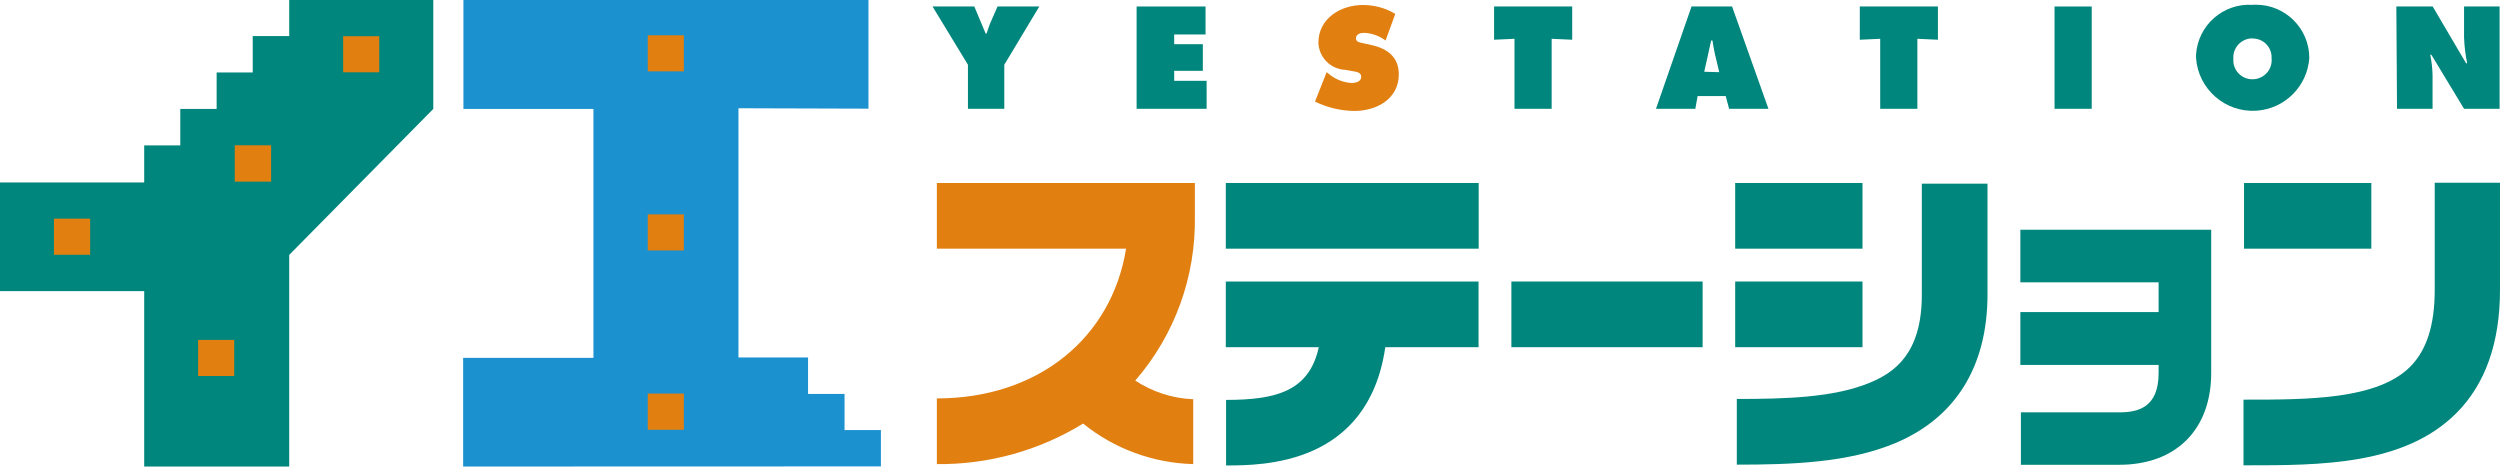 <?xml version="1.0" encoding="UTF-8"?><svg id="uuid-3bb531a8-4552-429e-a2f8-6b649453a8b6" xmlns="http://www.w3.org/2000/svg" width="184.98" height="34.52" viewBox="0 0 184.98 34.52"><defs><style>.uuid-16ba9d30-aafa-4752-82db-3a8d7964e64d{fill:#e17f10;}.uuid-16ba9d30-aafa-4752-82db-3a8d7964e64d,.uuid-31895d18-f8ea-4e32-9260-cc2ec5869bd0,.uuid-90f8396a-76d4-49e5-873f-52caa367f09c{stroke-width:0px;}.uuid-31895d18-f8ea-4e32-9260-cc2ec5869bd0{fill:#1b91d0;}.uuid-90f8396a-76d4-49e5-873f-52caa367f09c{fill:#00867c;}</style></defs><g id="uuid-dae27800-19d4-4249-b2ba-7cf60a2368ce"><polygon class="uuid-31895d18-f8ea-4e32-9260-cc2ec5869bd0" points="54.64 26.45 54.64 8.01 64.26 8.04 64.26 0 34.29 0 34.29 8.06 43.91 8.06 43.91 26.48 34.27 26.48 34.27 34.52 65.18 34.51 65.18 31.82 62.49 31.82 62.49 29.15 59.79 29.15 59.79 26.45 54.64 26.45"/><rect class="uuid-16ba9d30-aafa-4752-82db-3a8d7964e64d" x="47.93" y="15.86" width="2.67" height="2.67"/><rect class="uuid-16ba9d30-aafa-4752-82db-3a8d7964e64d" x="47.93" y="2.61" width="2.67" height="2.67"/><rect class="uuid-16ba9d30-aafa-4752-82db-3a8d7964e64d" x="47.93" y="29.12" width="2.67" height="2.68"/><path class="uuid-90f8396a-76d4-49e5-873f-52caa367f09c" d="M72.09.48l.84,2h.07c.08-.24.16-.49.25-.72l.56-1.28h3.09l-2.59,4.31v3.26h-2.69v-3.26l-2.62-4.31h3.09Z"/><polygon class="uuid-90f8396a-76d4-49e5-873f-52caa367f09c" points="84.1 .48 89.2 .48 89.2 2.55 86.88 2.55 86.88 3.27 89 3.27 89 5.24 86.88 5.24 86.88 5.98 89.28 5.98 89.28 8.05 84.1 8.05 84.1 .48"/><path class="uuid-16ba9d30-aafa-4752-82db-3a8d7964e64d" d="M98.16,5.34l.14.11c.48.41,1.09.66,1.72.69.27,0,.7-.1.7-.45s-.36-.37-.61-.42l-.56-.1c-1.09-.05-1.95-.91-2-2,0-1.8,1.64-2.8,3.29-2.8.85,0,1.68.22,2.4.66l-.72,1.97c-.46-.35-1.02-.55-1.6-.57-.24,0-.59.09-.59.4s.34.32.55.37l.62.14c1.17.26,2,.89,2,2.17,0,1.81-1.65,2.7-3.28,2.7-1.01-.01-2.01-.25-2.92-.69l.86-2.18Z"/><polygon class="uuid-90f8396a-76d4-49e5-873f-52caa367f09c" points="110.55 .48 116.33 .48 116.33 2.94 114.81 2.87 114.81 8.05 112.06 8.05 112.06 2.87 110.55 2.94 110.55 .48"/><path class="uuid-90f8396a-76d4-49e5-873f-52caa367f09c" d="M126.1,5.31l.51-2.31h.1c.05.32.1.65.18,1l.32,1.34-1.11-.03ZM125.61,7.11h2.08l.25.94h2.91l-2.69-7.57h-3l-2.63,7.57h2.91l.17-.94Z"/><polygon class="uuid-90f8396a-76d4-49e5-873f-52caa367f09c" points="137.61 .48 143.39 .48 143.39 2.94 141.87 2.87 141.87 8.05 139.12 8.05 139.12 2.87 137.61 2.94 137.61 .48"/><rect class="uuid-90f8396a-76d4-49e5-873f-52caa367f09c" x="152.02" y=".48" width="2.75" height="7.57"/><path class="uuid-90f8396a-76d4-49e5-873f-52caa367f09c" d="M166.67,2.85c.77-.01,1.4.6,1.41,1.37,0,.04,0,.08,0,.11.07.78-.51,1.47-1.3,1.53-.78.07-1.47-.51-1.53-1.3,0-.08,0-.16,0-.24-.04-.77.55-1.43,1.32-1.48.03,0,.07,0,.1,0M166.67.36c-2.17-.14-4.04,1.51-4.18,3.68,0,.08,0,.17,0,.25.16,2.31,2.17,4.06,4.48,3.9,2.09-.14,3.76-1.81,3.9-3.9,0-2.18-1.77-3.94-3.94-3.94-.08,0-.17,0-.25,0"/><path class="uuid-90f8396a-76d4-49e5-873f-52caa367f09c" d="M177.31.48h2.69l2.47,4.2h.08c-.13-.64-.21-1.28-.23-1.93V.48h2.63v7.57h-2.63l-2.42-4h-.08c.1.5.16,1.01.17,1.52v2.48h-2.63l-.05-7.57Z"/><path class="uuid-16ba9d30-aafa-4752-82db-3a8d7964e64d" d="M69.32,13.54v4.86h14c-1.07,6.63-6.53,11.08-14,11.08v4.86c3.82.04,7.57-1,10.82-3,2.31,1.87,5.18,2.92,8.15,3v-4.8c-1.53-.06-3.01-.54-4.29-1.38,2.92-3.37,4.49-7.7,4.41-12.16v-2.46h-19.09Z"/><rect class="uuid-90f8396a-76d4-49e5-873f-52caa367f09c" x="90.7" y="13.54" width="18.71" height="4.86"/><rect class="uuid-90f8396a-76d4-49e5-873f-52caa367f09c" x="128.39" y="13.54" width="9.42" height="4.86"/><path class="uuid-90f8396a-76d4-49e5-873f-52caa367f09c" d="M90.7,25.69h6.88c-.71,3.23-3.1,3.9-6.86,3.9v4.85c2.68,0,10.51,0,11.78-8.75h6.9v-4.86h-18.7v4.86Z"/><rect class="uuid-90f8396a-76d4-49e5-873f-52caa367f09c" x="111.83" y="20.83" width="14.15" height="4.86"/><rect class="uuid-90f8396a-76d4-49e5-873f-52caa367f09c" x="128.39" y="20.83" width="9.42" height="4.86"/><path class="uuid-90f8396a-76d4-49e5-873f-52caa367f09c" d="M142.2,21.81c0,4.33-2,5.74-3.83,6.5-2.67,1.12-6.33,1.21-9.86,1.21v4.86c4,0,8.24-.13,11.74-1.6,4.45-1.87,6.81-5.67,6.81-11v-8.19h-4.86v8.22Z"/><rect class="uuid-90f8396a-76d4-49e5-873f-52caa367f09c" x="166.04" y="13.54" width="9.42" height="4.86"/><path class="uuid-90f8396a-76d4-49e5-873f-52caa367f09c" d="M180.15,13.52v7.94c0,2.6-.6,4.46-1.82,5.68-2.43,2.43-7.58,2.43-12.12,2.43h-.21v4.86h.19c5.48,0,11.7,0,15.56-3.86,2.14-2.14,3.23-5.21,3.23-9.11v-7.94h-4.83Z"/><path class="uuid-90f8396a-76d4-49e5-873f-52caa367f09c" d="M149.49,17v3.89h10.23v2.2h-10.23v3.91h10.23v.6c0,2.58-1.55,2.91-2.91,2.91h-7.28v3.88h7.28c4.19,0,6.8-2.6,6.8-6.79v-10.6h-14.12Z"/><polygon class="uuid-90f8396a-76d4-49e5-873f-52caa367f09c" points="21.4 18.86 21.4 34.52 10.67 34.52 10.67 21.54 0 21.54 0 13.5 10.67 13.5 10.67 10.76 13.34 10.76 13.34 8.06 16.03 8.06 16.03 5.36 18.7 5.36 18.7 2.67 21.4 2.67 21.4 0 32.06 0 32.06 8.06 21.4 18.86"/><rect class="uuid-16ba9d30-aafa-4752-82db-3a8d7964e64d" x="25.39" y="2.68" width="2.67" height="2.67"/><rect class="uuid-16ba9d30-aafa-4752-82db-3a8d7964e64d" x="3.99" y="16.18" width="2.68" height="2.67"/><rect class="uuid-16ba9d30-aafa-4752-82db-3a8d7964e64d" x="14.66" y="25.15" width="2.67" height="2.67"/><rect class="uuid-16ba9d30-aafa-4752-82db-3a8d7964e64d" x="17.37" y="10.75" width="2.69" height="2.69"/></g></svg>